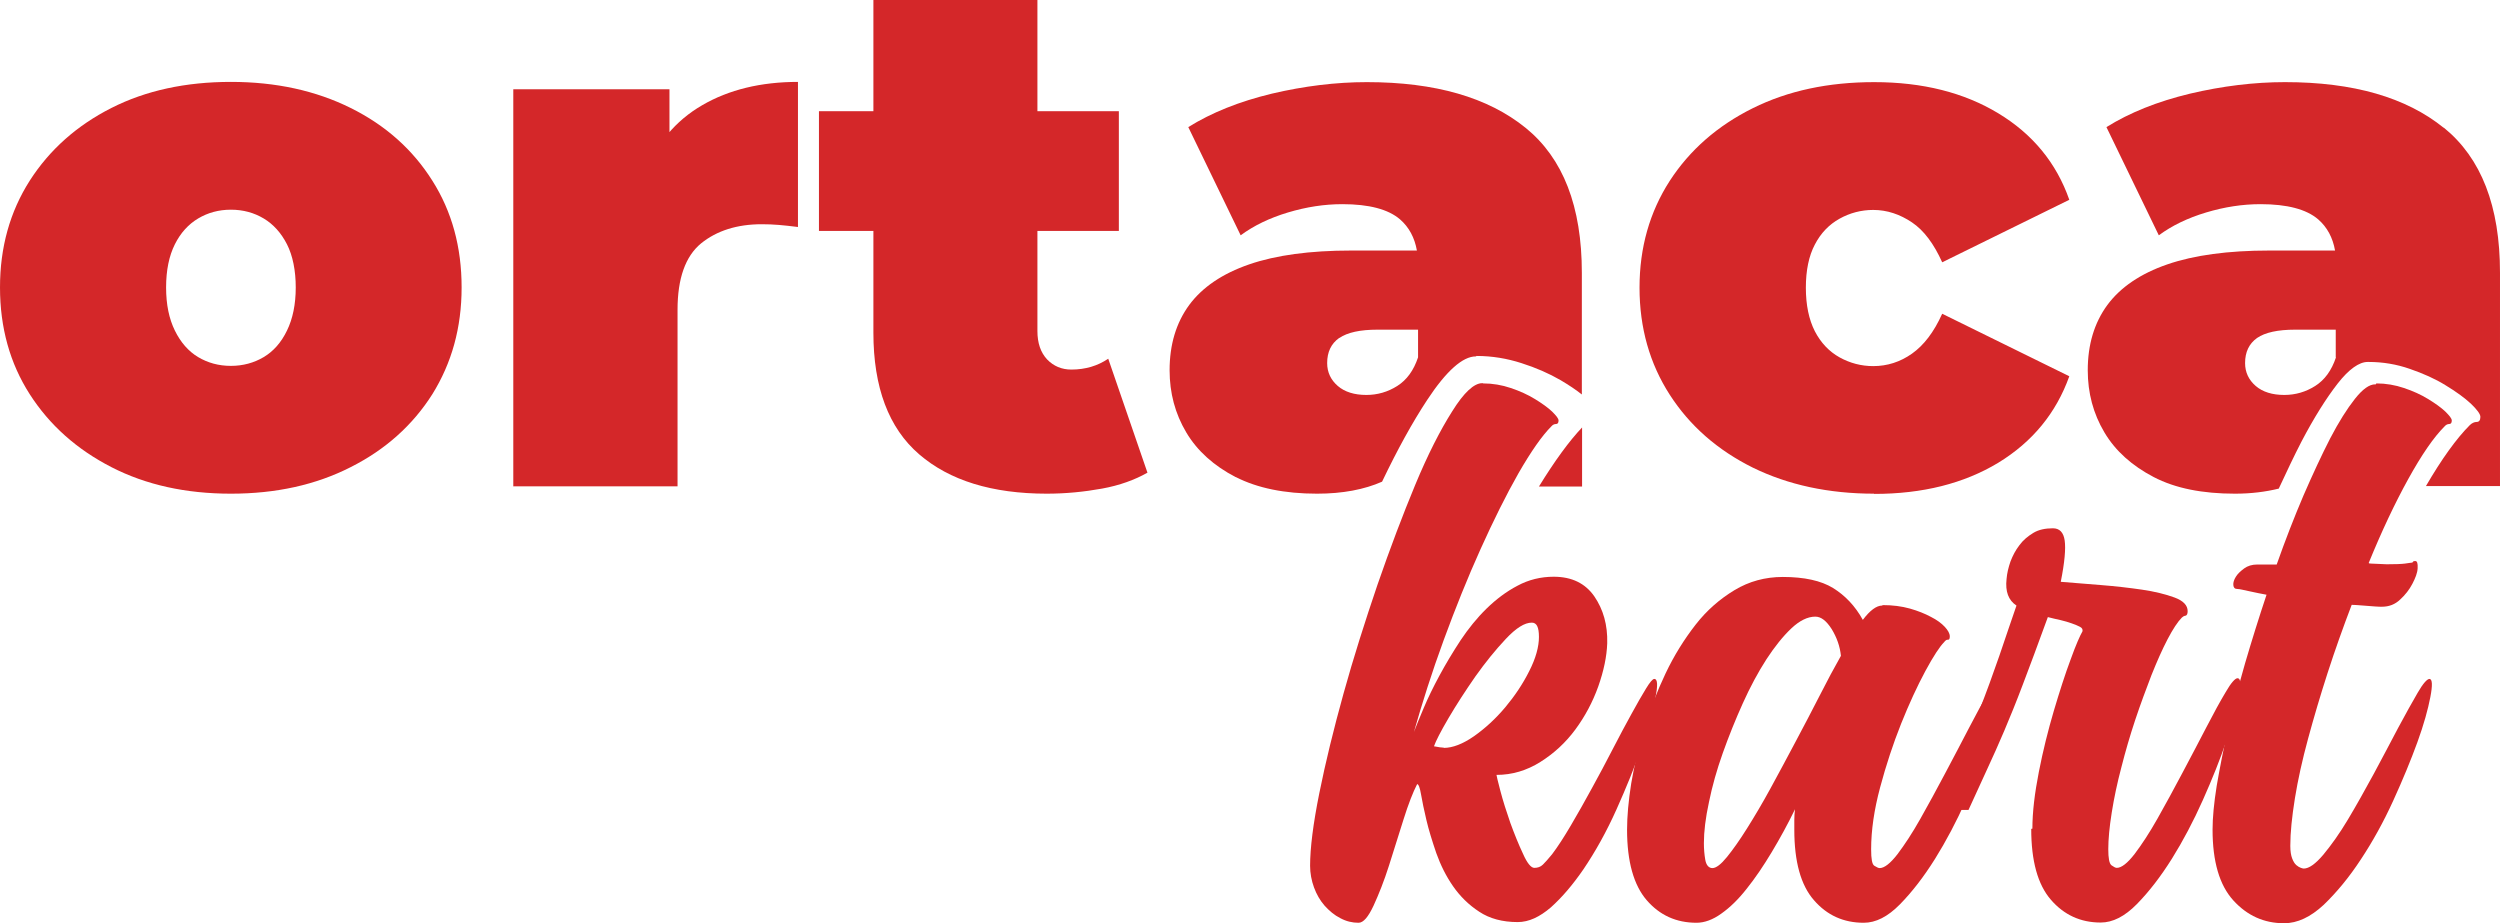 <?xml version="1.0" encoding="UTF-8"?>
<svg id="katman_2" data-name="katman 2" xmlns="http://www.w3.org/2000/svg" viewBox="0 0 108.37 40.02">
  <defs>
    <style>
      .cls-1 {
        fill: #d42729;
        stroke-width: 0px;
      }
    </style>
  </defs>
  <g id="katman_1" data-name="katman 1">
    <g>
      <path class="cls-1" d="m10.01,21.4c-1.95,0-3.68-.38-5.18-1.15-1.5-.77-2.68-1.82-3.54-3.16-.86-1.34-1.29-2.89-1.29-4.63s.43-3.28,1.29-4.63c.86-1.34,2.04-2.39,3.54-3.15,1.5-.76,3.23-1.13,5.18-1.13s3.68.38,5.19,1.13c1.51.75,2.69,1.8,3.54,3.15.85,1.34,1.27,2.88,1.27,4.63s-.43,3.28-1.27,4.63c-.85,1.34-2.03,2.4-3.54,3.16-1.51.77-3.24,1.15-5.19,1.15Zm0-5.54c.52,0,1-.13,1.42-.38s.76-.63,1.01-1.15c.25-.51.38-1.14.38-1.87s-.13-1.38-.38-1.87c-.25-.49-.59-.87-1.01-1.12s-.89-.38-1.42-.38-1,.13-1.42.38c-.42.25-.76.62-1.01,1.12s-.38,1.12-.38,1.87.13,1.36.38,1.87c.25.51.59.9,1.01,1.15.42.25.89.38,1.42.38Z"/>
      <path class="cls-1" d="m22.25,21.09V3.87h6.77v5.19l-1.1-1.48c.52-1.34,1.36-2.35,2.52-3.02,1.15-.67,2.54-1.01,4.15-1.01v6.29c-.31-.04-.59-.07-.83-.09s-.49-.03-.74-.03c-1.07,0-1.95.28-2.63.83-.68.56-1.02,1.52-1.02,2.88v7.65h-7.11Z"/>
      <path class="cls-1" d="m35.5,10.01v-5.19h13v5.19h-13Zm9.88,11.39c-2.37,0-4.22-.57-5.54-1.71-1.32-1.14-1.98-2.9-1.98-5.27V0h7.11v14.35c0,.52.14.93.42,1.23.28.29.63.44,1.05.44.61,0,1.14-.16,1.6-.47l1.7,4.94c-.55.31-1.2.55-1.97.69s-1.57.22-2.41.22Z"/>
      <path class="cls-1" d="m81.24,21.4c-1.97,0-3.73-.38-5.26-1.13-1.53-.76-2.73-1.81-3.6-3.16-.87-1.35-1.31-2.9-1.31-4.64s.44-3.28,1.31-4.63c.87-1.34,2.07-2.39,3.6-3.15,1.53-.76,3.28-1.13,5.26-1.13,2.1,0,3.89.45,5.38,1.35,1.49.9,2.52,2.15,3.08,3.75l-5.51,2.71c-.36-.8-.79-1.38-1.31-1.73s-1.08-.54-1.68-.54c-.52,0-1.01.13-1.46.38-.45.25-.81.62-1.07,1.12-.26.49-.39,1.12-.39,1.87s.13,1.38.39,1.89c.26.5.62.88,1.07,1.13.45.25.94.38,1.46.38.61,0,1.17-.18,1.68-.54s.95-.93,1.31-1.73l5.51,2.71c-.57,1.59-1.59,2.84-3.08,3.75-1.49.9-3.28,1.35-5.38,1.35Z"/>
      <g>
        <path class="cls-1" d="m53.57,20.68c.94.48,2.12.72,3.52.72,1.11,0,2.05-.18,2.82-.52.67-1.4,1.32-2.58,1.96-3.55.83-1.26,1.54-1.88,2.1-1.88l.04-.02c.67,0,1.32.11,1.94.31.63.2,1.2.45,1.7.74.37.22.67.42.92.62v-5.27c0-2.88-.81-4.97-2.44-6.29-1.63-1.32-3.92-1.98-6.88-1.98-1.34,0-2.72.17-4.12.5-1.41.34-2.61.82-3.62,1.45l2.27,4.69c.57-.42,1.25-.75,2.05-.99.8-.24,1.58-.36,2.36-.36,1.15,0,1.99.22,2.5.66.39.34.63.79.73,1.35h-2.85c-1.78,0-3.26.2-4.42.6-1.16.4-2.03.99-2.6,1.76-.57.78-.85,1.72-.85,2.83,0,.99.24,1.88.72,2.69.48.81,1.2,1.45,2.14,1.94Zm4.49-6.03c.35-.24.9-.36,1.65-.36h1.76v1.2c-.19.57-.49.98-.9,1.24-.41.26-.86.39-1.34.39-.52,0-.94-.13-1.24-.39-.3-.26-.46-.59-.46-.99,0-.48.17-.84.52-1.09Z"/>
        <path class="cls-1" d="m68.58,21.09v-2.56c-.56.59-1.18,1.44-1.87,2.56h1.87Z"/>
      </g>
      <path class="cls-1" d="m105.93,5.54c-1.63-1.32-3.92-1.98-6.88-1.98-1.34,0-2.72.17-4.12.5-1.41.34-2.61.82-3.62,1.45l2.27,4.69c.57-.42,1.25-.75,2.05-.99.8-.24,1.58-.36,2.36-.36,1.15,0,1.99.22,2.5.66.39.34.63.79.73,1.35h-2.85c-1.78,0-3.26.2-4.42.6-1.16.4-2.03.99-2.6,1.76-.57.78-.85,1.72-.85,2.83,0,.99.24,1.88.72,2.69.48.81,1.2,1.45,2.14,1.94s2.12.72,3.52.72c.7,0,1.33-.08,1.9-.22.34-.73.66-1.41.98-2.03.55-1.05,1.08-1.89,1.57-2.52s.94-.94,1.3-.94h.05c.61,0,1.21.1,1.78.3.58.2,1.1.43,1.55.71.46.28.82.54,1.1.8.27.26.41.45.41.57,0,.15-.06.22-.16.22s-.21.05-.3.14c-.58.58-1.22,1.47-1.9,2.64h3.21v-9.25c0-2.88-.81-4.97-2.44-6.29Zm-4.67,9.95c-.19.57-.49.98-.9,1.24-.41.26-.86.39-1.34.39-.52,0-.94-.13-1.24-.39-.3-.26-.46-.59-.46-.99,0-.48.17-.84.52-1.09.35-.24.9-.36,1.65-.36h1.76v1.2Z"/>
    </g>
    <g>
      <path class="cls-1" d="m64.29,16.62c.41,0,.82.07,1.2.2.39.13.74.29,1.05.48s.56.37.74.54c.18.18.28.3.28.39,0,.1-.04.15-.11.15s-.14.03-.2.1c-.41.41-.89,1.1-1.43,2.04-.54.95-1.08,2.04-1.64,3.28-.56,1.24-1.09,2.56-1.6,3.95s-.93,2.72-1.29,3.98c.1-.27.25-.62.43-1.05s.41-.9.68-1.4.57-1,.91-1.52c.34-.51.72-.98,1.13-1.38s.86-.74,1.34-.99c.48-.26,1.01-.39,1.57-.39.79,0,1.37.29,1.76.85.39.57.58,1.24.56,2.03-.02.58-.15,1.2-.39,1.88-.24.67-.57,1.29-.99,1.86-.42.57-.93,1.04-1.52,1.41-.59.37-1.22.56-1.9.56,0,.04.06.27.17.7.11.42.26.89.43,1.38.18.49.36.94.55,1.34.18.41.35.61.49.61s.27-.04.37-.14c.1-.1.23-.24.4-.45.25-.33.52-.75.82-1.26.3-.51.6-1.04.91-1.61.31-.56.61-1.13.9-1.69.29-.56.56-1.07.81-1.52.25-.46.46-.82.63-1.1s.29-.42.36-.42c.15,0,.16.29.04.85-.11.57-.32,1.27-.6,2.11s-.65,1.74-1.08,2.7c-.43.96-.91,1.82-1.43,2.59-.46.67-.93,1.22-1.41,1.65-.49.42-.96.64-1.44.64-.66,0-1.22-.15-1.67-.45-.46-.3-.83-.67-1.13-1.1s-.54-.91-.73-1.44c-.18-.53-.33-1.01-.43-1.44-.1-.43-.18-.8-.23-1.1s-.11-.45-.17-.45c-.18.35-.38.86-.59,1.53-.21.67-.42,1.34-.63,2s-.44,1.24-.67,1.74c-.23.49-.44.74-.65.74-.27,0-.53-.06-.79-.2-.26-.13-.48-.32-.68-.54-.2-.23-.35-.49-.46-.79-.11-.3-.17-.62-.17-.94,0-.76.13-1.81.4-3.15s.62-2.77,1.05-4.32c.43-1.55.93-3.12,1.47-4.71.55-1.59,1.1-3.04,1.64-4.34s1.08-2.36,1.6-3.18c.51-.82.95-1.22,1.3-1.22h.03Zm-1.71,15.8c.39,0,.83-.17,1.32-.51.48-.34.93-.75,1.35-1.25.41-.49.76-1.01,1.04-1.57.28-.55.42-1.05.42-1.48s-.1-.62-.31-.62c-.31,0-.68.23-1.13.71s-.88,1.01-1.32,1.63c-.43.62-.82,1.22-1.16,1.8-.34.58-.55.99-.63,1.22.2.04.35.06.43.06h0Z"/>
      <path class="cls-1" d="m81.61,26.23c.43,0,.82.05,1.18.15.35.1.65.22.91.36.26.13.46.28.6.43s.22.29.22.42c0,.1-.03.15-.08.14s-.11.03-.17.11c-.18.18-.46.6-.81,1.25s-.7,1.41-1.05,2.28c-.35.88-.65,1.79-.91,2.76-.26.97-.39,1.86-.39,2.69,0,.41.04.65.14.71s.17.1.23.1c.2,0,.46-.2.77-.6.31-.41.64-.91.99-1.53s.71-1.28,1.08-1.98c.37-.7.72-1.36,1.04-1.98.32-.62.6-1.13.84-1.53.23-.4.41-.6.51-.6.15,0,.17.27.08.79-.1.53-.27,1.18-.55,1.95-.27.77-.61,1.62-1.02,2.54s-.86,1.77-1.34,2.54c-.49.78-.99,1.43-1.52,1.97s-1.05.8-1.57.8c-.87,0-1.59-.32-2.16-.98-.57-.65-.85-1.67-.85-3.05v-.43c0-.15.01-.3.03-.46-.31.64-.65,1.26-1.01,1.86-.36.6-.72,1.13-1.08,1.58-.36.46-.73.82-1.1,1.08-.37.27-.74.4-1.08.4-.87,0-1.59-.32-2.16-.98-.56-.65-.85-1.67-.85-3.05,0-.58.06-1.25.18-2.01.13-.76.31-1.55.56-2.37s.56-1.62.93-2.4.81-1.48,1.3-2.11,1.06-1.12,1.69-1.5,1.33-.57,2.09-.57c.93,0,1.66.16,2.18.48s.96.78,1.29,1.38c.31-.41.59-.62.84-.62h0Zm-7.38,11.4c.16,0,.37-.16.63-.48s.55-.73.87-1.24c.32-.51.66-1.08,1.02-1.74s.72-1.33,1.08-2.01c.36-.68.71-1.34,1.04-1.99s.64-1.23.93-1.74c-.04-.41-.18-.8-.4-1.16-.23-.36-.46-.54-.71-.54-.33,0-.68.17-1.04.51-.36.34-.72.79-1.08,1.34-.36.56-.7,1.19-1.02,1.9-.32.71-.61,1.43-.87,2.16-.26.73-.46,1.44-.6,2.13-.15.69-.22,1.28-.22,1.78,0,.25.02.49.06.72.04.23.15.36.31.36h0Z"/>
      <path class="cls-1" d="m88.1,35.92c0-.72.1-1.54.28-2.46s.4-1.8.65-2.65c.25-.84.49-1.59.73-2.23.23-.64.41-1.04.51-1.21.02-.08-.01-.15-.11-.2-.1-.05-.21-.1-.36-.15s-.3-.1-.48-.14c-.18-.04-.36-.08-.55-.13-.43,1.18-.79,2.15-1.08,2.91-.29.77-.56,1.43-.81,2.02-.25.58-.49,1.13-.73,1.64-.23.51-.51,1.12-.82,1.79h-1.52c.33-.58.67-1.24,1.01-2,.34-.75.67-1.53.98-2.32.31-.79.6-1.59.87-2.37.27-.79.51-1.51.74-2.17-.35-.23-.49-.61-.43-1.15.02-.25.08-.5.17-.76.1-.26.22-.49.39-.71.16-.22.37-.39.6-.53s.52-.2.85-.2c.29,0,.46.18.51.53.05.35,0,.94-.17,1.79.51.04,1.1.09,1.73.14.64.05,1.24.12,1.79.2s1.03.2,1.41.34.57.34.57.59c0,.12-.03.19-.1.2-.06.01-.11.04-.15.08-.18.18-.39.5-.62.94s-.46.96-.7,1.56c-.23.6-.47,1.24-.7,1.93s-.43,1.38-.6,2.05c-.18.68-.32,1.34-.42,1.97-.1.63-.15,1.16-.15,1.59,0,.39.04.62.14.7.1.07.17.11.23.11.2,0,.46-.2.77-.6.31-.41.64-.91.99-1.53s.71-1.28,1.08-1.98c.37-.7.72-1.36,1.04-1.98.32-.62.6-1.13.84-1.53.23-.4.41-.6.51-.6.15,0,.16.27.06.79-.1.53-.29,1.18-.55,1.95-.26.77-.6,1.62-1.01,2.54s-.86,1.77-1.34,2.54c-.49.78-.99,1.43-1.52,1.97s-1.05.8-1.57.8c-.87,0-1.59-.33-2.16-.99s-.85-1.68-.85-3.07h0Z"/>
      <path class="cls-1" d="m103.01,16.62c.41,0,.82.07,1.2.2.39.13.74.29,1.05.48s.56.37.74.54c.18.18.28.3.28.39,0,.1-.04.15-.11.15s-.14.03-.2.1c-.48.48-1,1.24-1.58,2.29s-1.15,2.26-1.71,3.63c0,.02.03.03.1.03s.29.01.68.03c.37,0,.63-.01.79-.03s.25-.04.29-.04.06-.03.06-.04.03-.03.1-.03c.08,0,.11.1.1.31s-.1.43-.23.68c-.13.25-.31.48-.53.68-.22.21-.48.31-.79.31-.06,0-.15,0-.28-.01s-.25-.02-.39-.03-.26-.02-.39-.03-.21-.01-.25-.01c-.37.97-.72,1.95-1.04,2.94s-.6,1.94-.85,2.86c-.25.92-.44,1.78-.57,2.58-.13.81-.2,1.49-.2,2.07,0,.23.03.41.08.54s.11.23.18.29c.07.06.14.1.2.12s.1.03.12.03c.23,0,.51-.2.85-.6.34-.41.7-.91,1.07-1.53.37-.62.74-1.28,1.12-1.98s.72-1.36,1.05-1.98.62-1.13.85-1.53c.23-.4.41-.6.51-.6.13,0,.14.27.04.79s-.28,1.18-.56,1.95c-.28.77-.63,1.62-1.05,2.54s-.89,1.77-1.4,2.54c-.51.78-1.05,1.43-1.61,1.97-.57.53-1.14.8-1.72.8-.87,0-1.6-.33-2.2-.99-.6-.66-.9-1.68-.9-3.07,0-.51.06-1.15.18-1.9.13-.75.29-1.58.49-2.48.21-.9.46-1.85.74-2.83.29-.99.6-1.98.93-2.97-.25-.04-.49-.1-.74-.15s-.42-.1-.53-.1-.16-.06-.17-.17.03-.23.11-.36c.08-.13.2-.24.36-.36.15-.11.34-.17.57-.17h.84c.37-1.05.76-2.05,1.16-2.99.41-.94.79-1.76,1.16-2.48.37-.71.73-1.28,1.07-1.71s.63-.63.88-.63h.03Z"/>
    </g>
  </g>
</svg>